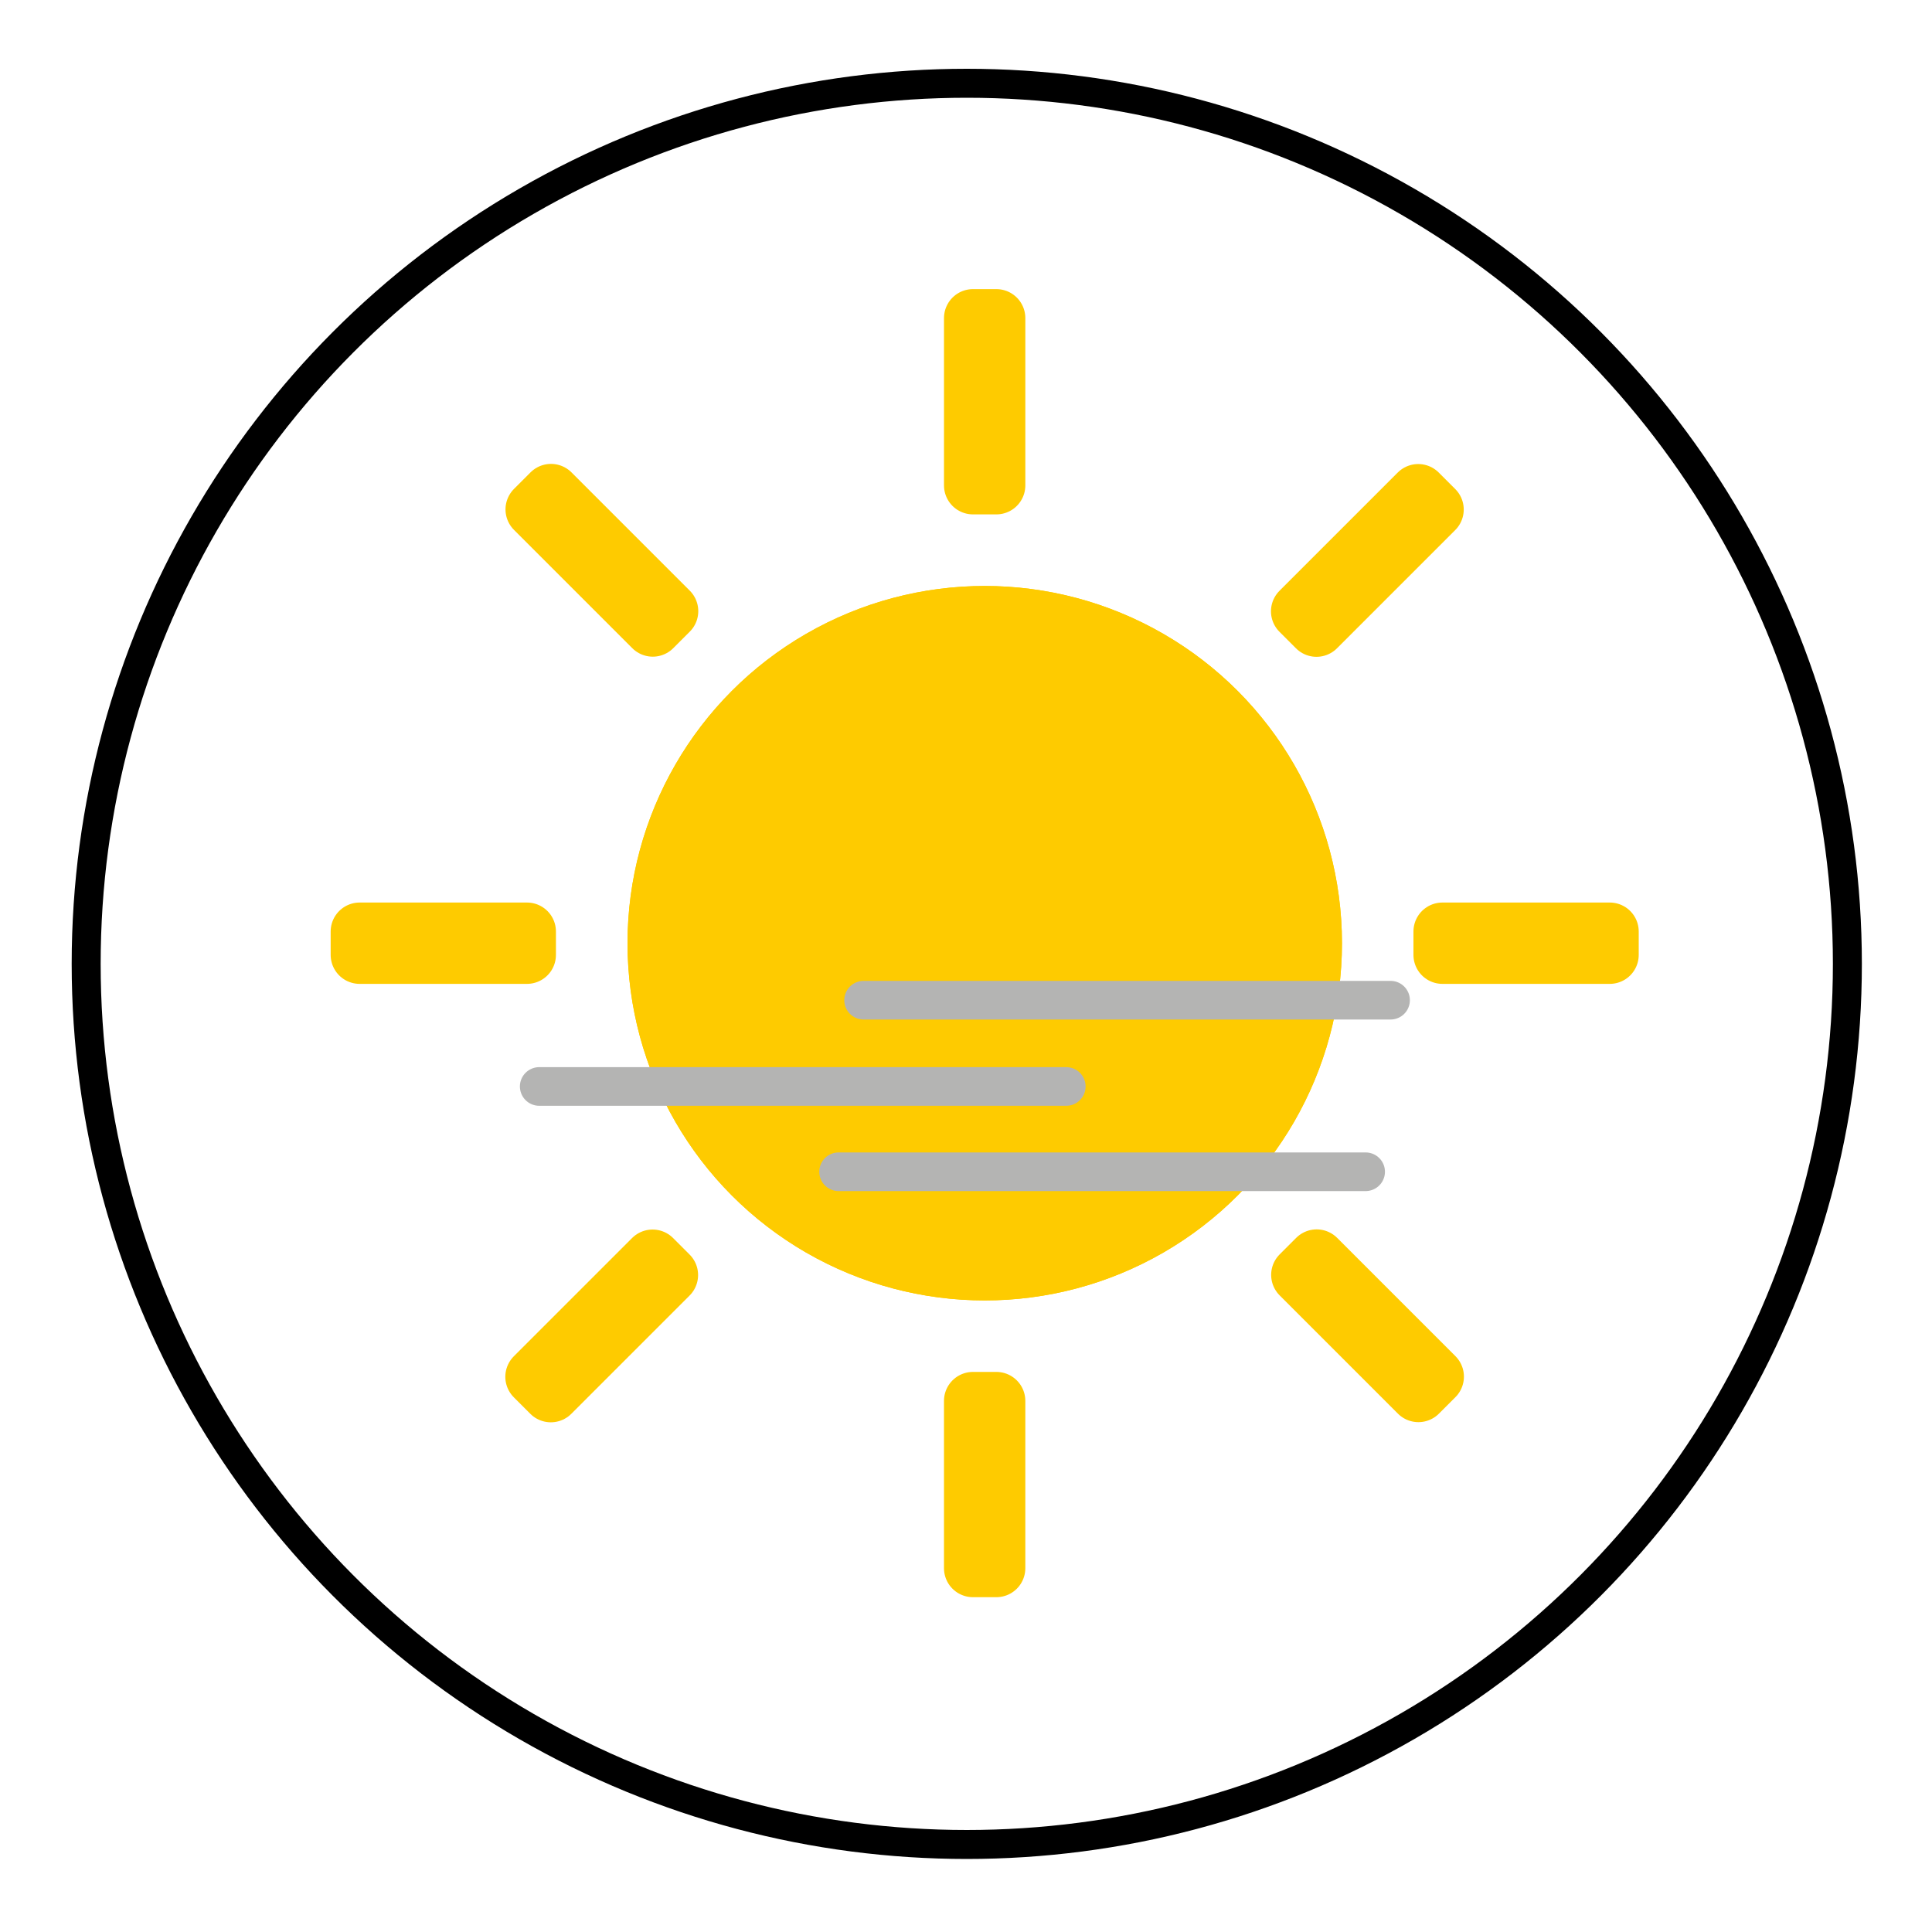 <?xml version="1.0" encoding="UTF-8"?>
<!-- Generator: Adobe Illustrator 25.4.0, SVG Export Plug-In . SVG Version: 6.00 Build 0)  -->
<svg xmlns="http://www.w3.org/2000/svg" xmlns:xlink="http://www.w3.org/1999/xlink" version="1.1" id="Calque_1" x="0px" y="0px" viewBox="0 0 200 200" style="enable-background:new 0 0 200 200;" xml:space="preserve">
<style type="text/css">
	.st0{fill:#FECB00;}
	.st1{fill:#FECB00;stroke:#FECB00;stroke-width:6;stroke-linejoin:round;stroke-miterlimit:10;}
	.st2{fill:none;stroke:#000000;stroke-width:3;stroke-miterlimit:10;}
	.st3{fill:none;stroke:#B4B4B3;stroke-width:4;stroke-linecap:round;stroke-miterlimit:10;}
</style>
<g>
	<circle class="st0" cx="101.94" cy="97.64" r="36.98"></circle>
	
		<rect x="93.28" y="40.38" transform="matrix(6.123234e-17 -1 1 6.123234e-17 60.342 143.529)" class="st1" width="17.32" height="2.42"></rect>
	
		<rect x="93.28" y="152.47" transform="matrix(6.123234e-17 -1 1 6.123234e-17 -51.749 255.62)" class="st1" width="17.32" height="2.42"></rect>
	<circle class="st0" cx="101.94" cy="97.64" r="36.98"></circle>
	<rect x="149.32" y="96.43" class="st1" width="17.32" height="2.42"></rect>
	<rect x="37.23" y="96.43" class="st1" width="17.32" height="2.42"></rect>
	
		<rect x="132.91" y="56.8" transform="matrix(0.707 -0.707 0.707 0.707 0.445 117.092)" class="st1" width="17.32" height="2.42"></rect>
	
		<rect x="53.65" y="136.06" transform="matrix(0.707 -0.707 0.707 0.707 -78.815 84.262)" class="st1" width="17.32" height="2.42"></rect>
	
		<rect x="132.91" y="136.06" transform="matrix(0.707 0.707 -0.707 0.707 138.527 -59.897)" class="st1" width="17.32" height="2.42"></rect>
	
		<rect x="53.65" y="56.8" transform="matrix(0.707 0.707 -0.707 0.707 59.267 -27.066)" class="st1" width="17.32" height="2.42"></rect>
</g>
<circle class="st2" cx="100.08" cy="99.78" r="91.16"></circle>
<line class="st3" x1="55.82" y1="112.47" x2="110.38" y2="112.47"></line>
<line class="st3" x1="86.81" y1="121.3" x2="141.37" y2="121.3"></line>
<line class="st3" x1="89.4" y1="103.54" x2="143.95" y2="103.54"></line>
</svg>
